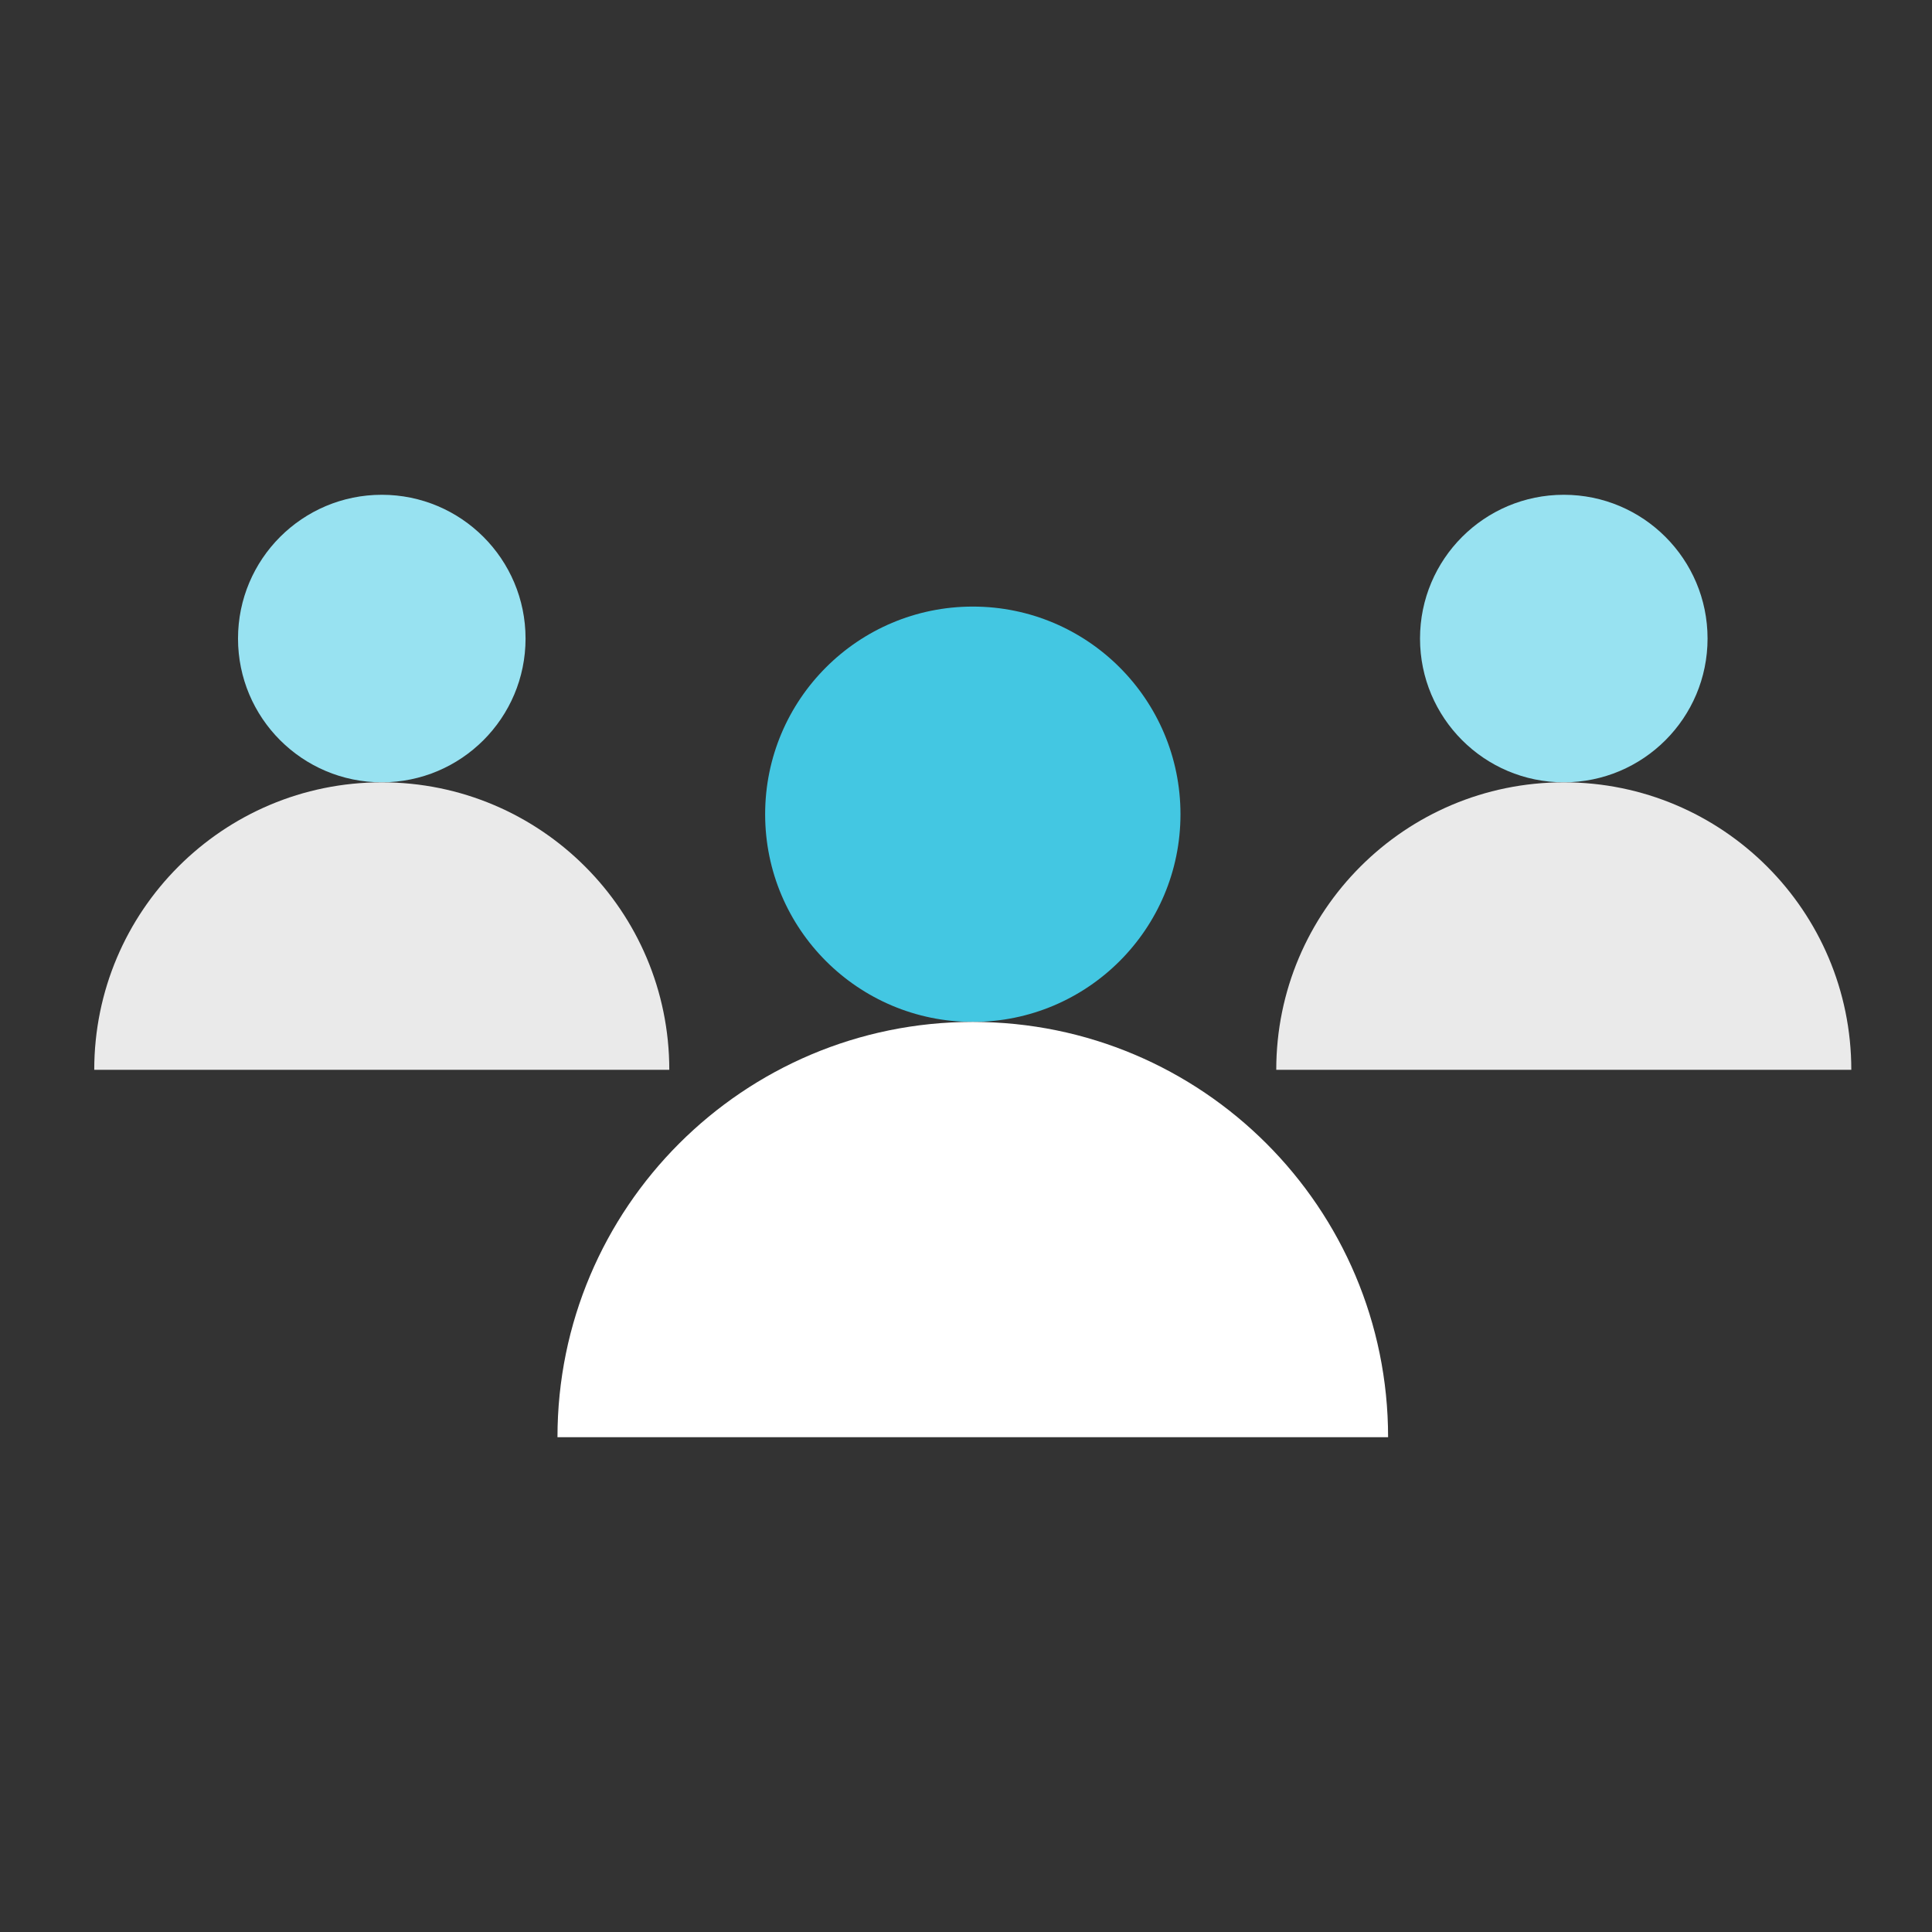 <svg width="82" height="82" viewBox="0 0 82 82" fill="none" xmlns="http://www.w3.org/2000/svg">
<rect x="0" y="0" width="82" height="82" fill="#333333" stroke="none"/>
<circle cx="41.289" cy="34.559" r="8.814" fill="#43C7E2"/>
<path d="M41.288 43.373C31.553 43.373 23.661 51.265 23.661 61H58.915C58.915 51.265 51.023 43.373 41.288 43.373Z" fill="white"/>
<circle cx="66.372" cy="27.102" r="6.102" fill="#98E2F1"/>
<path d="M66.371 33.204C59.632 33.204 54.168 38.667 54.168 45.407H78.575C78.575 38.667 73.111 33.204 66.371 33.204Z" fill="#EAEAEA"/>
<circle cx="16.204" cy="27.102" r="6.102" fill="#98E2F1"/>
<path d="M16.203 33.204C9.464 33.204 4 38.667 4 45.407H28.407C28.407 38.667 22.943 33.204 16.203 33.204Z" fill="#EAEAEA"/>
</svg>
